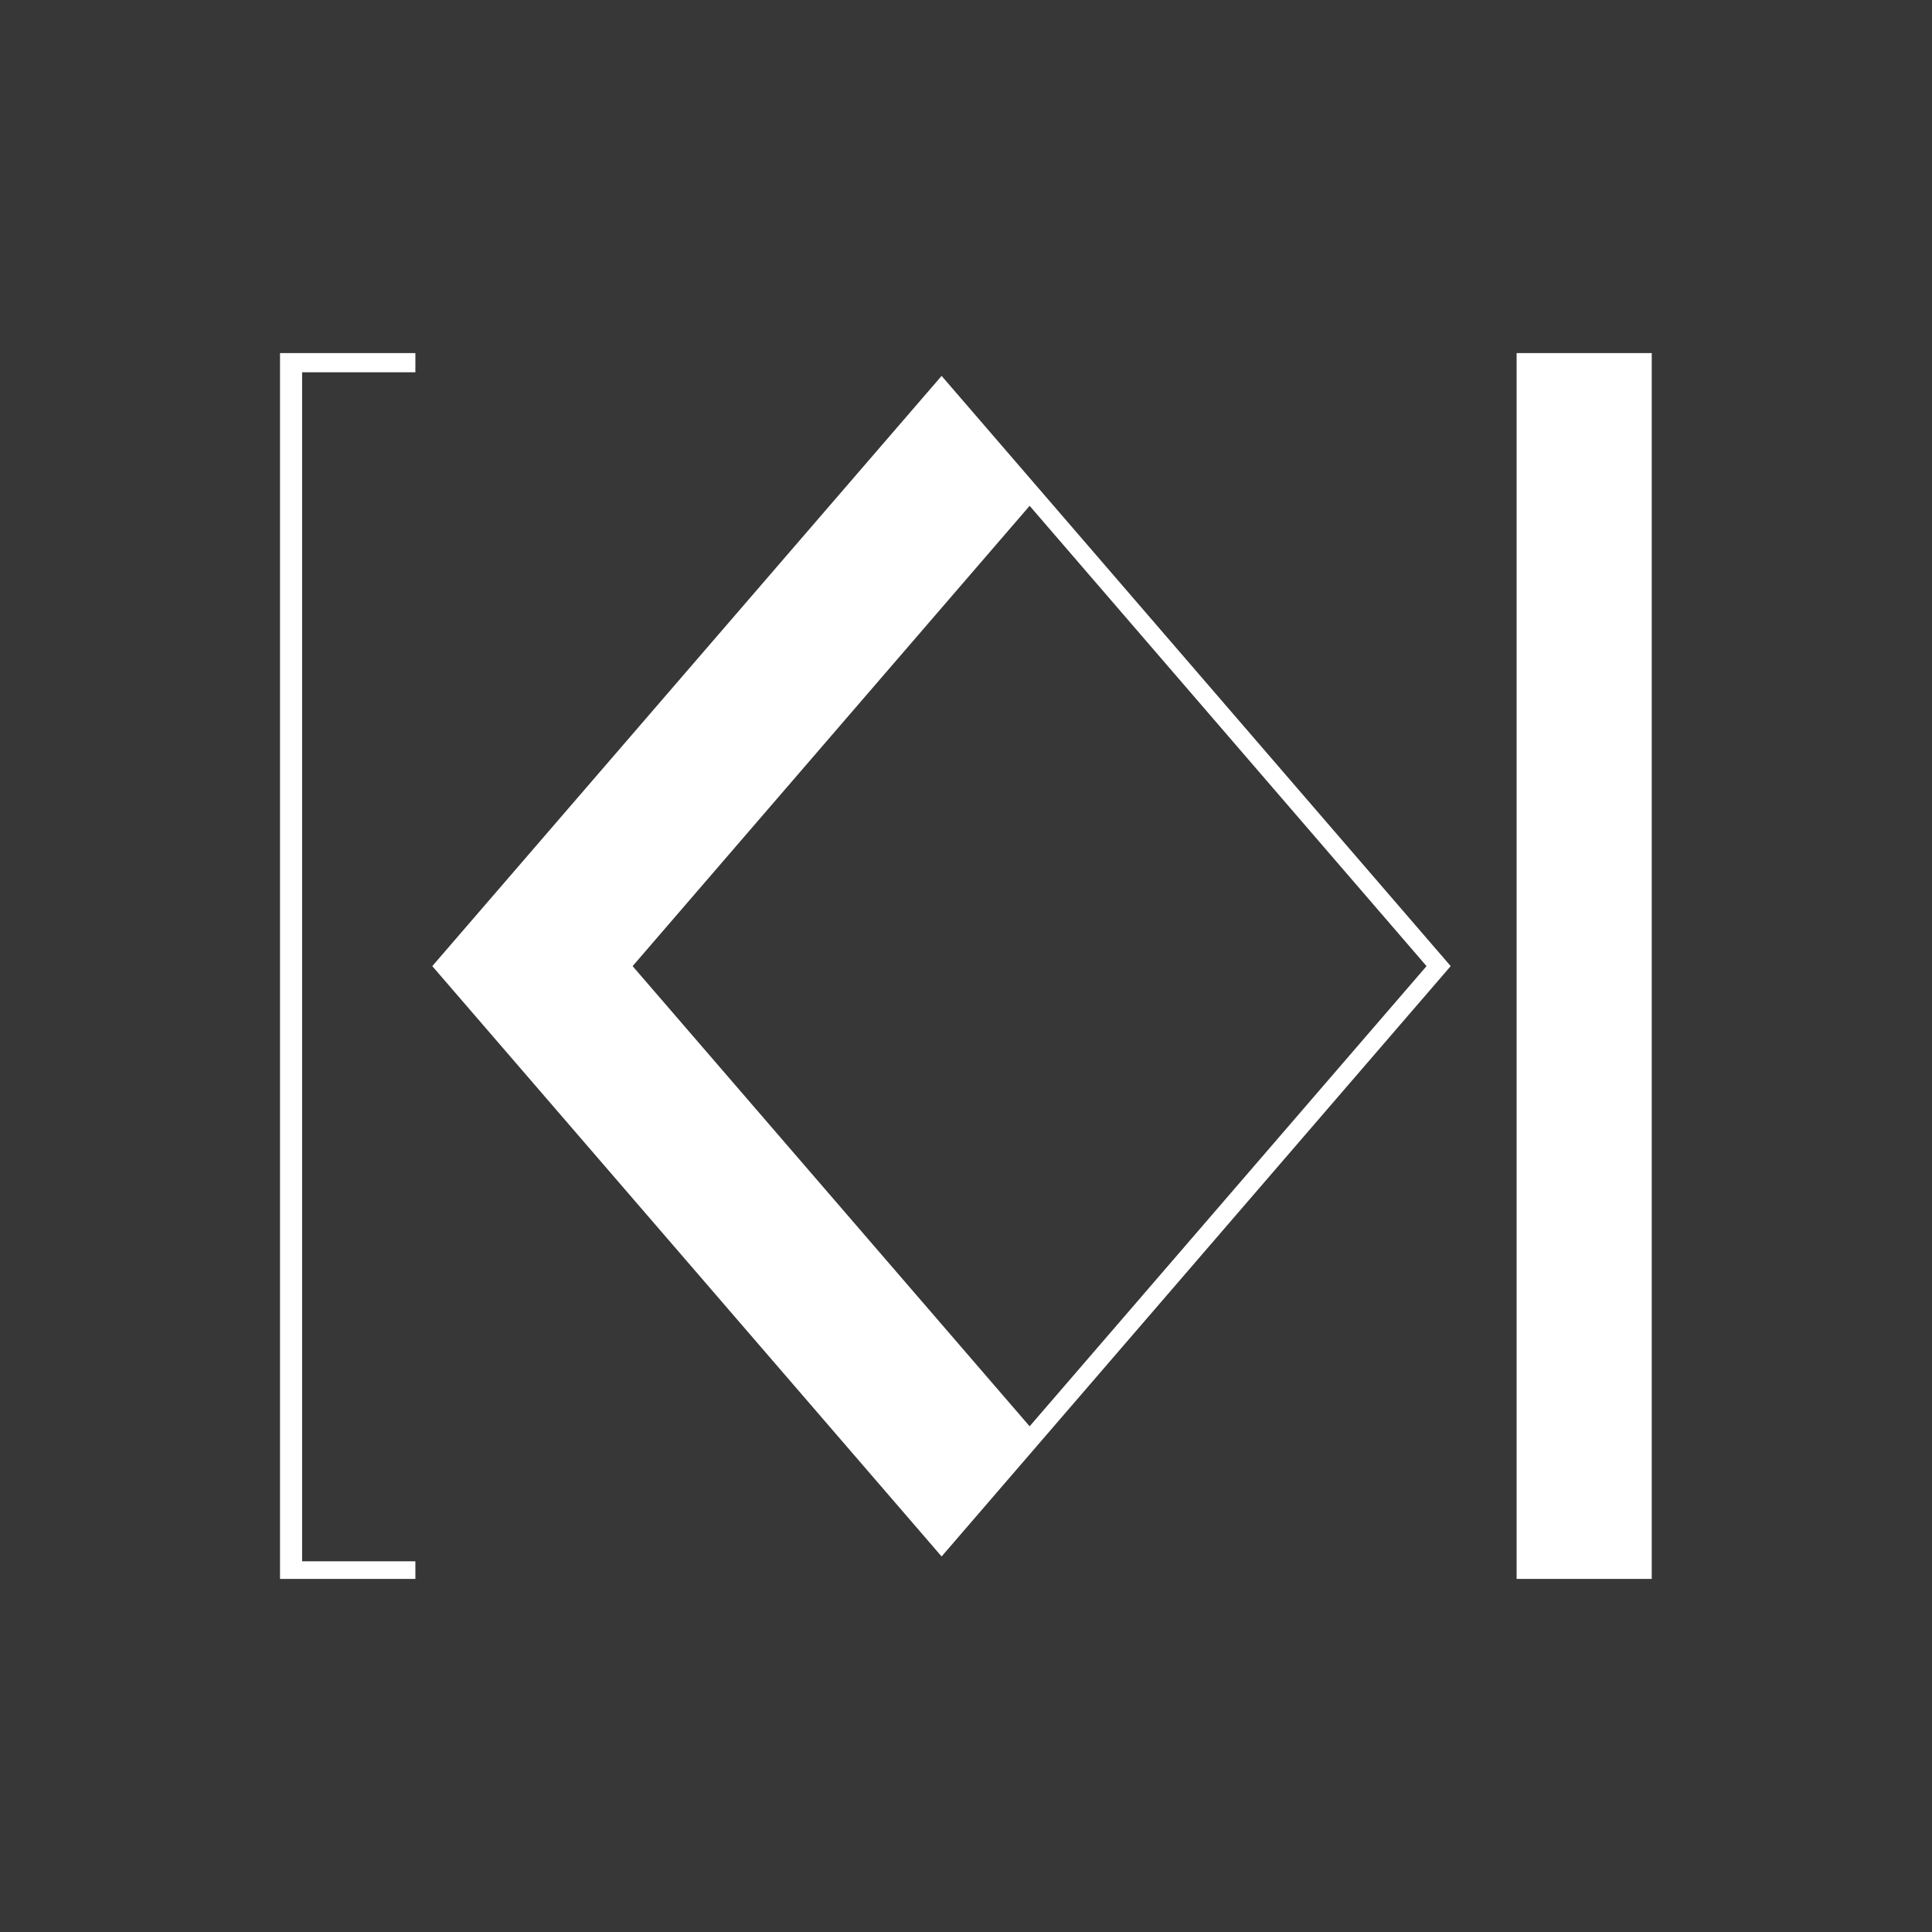 <?xml version="1.0" encoding="UTF-8"?><svg id="Layer_1" xmlns="http://www.w3.org/2000/svg" viewBox="0 0 16 16"><defs><style>.cls-1{fill:#fff;}.cls-2{fill:#373737;}</style></defs><rect class="cls-2" width="16" height="16"/><g><path class="cls-1" d="M12.014,8.001L7.798,3.113,3.58,8.001l4.218,4.889,4.216-4.889Zm-3.487-3.812l3.287,3.812-3.287,3.811-3.288-3.811,3.288-3.812Z"/><polygon class="cls-1" points="3.44 2.924 2.319 2.924 2.319 13.076 3.44 13.076 3.44 12.93 2.502 12.93 2.502 3.083 3.44 3.083 3.44 2.924"/><rect class="cls-1" x="12.56" y="2.924" width="1.119" height="10.152"/></g></svg>